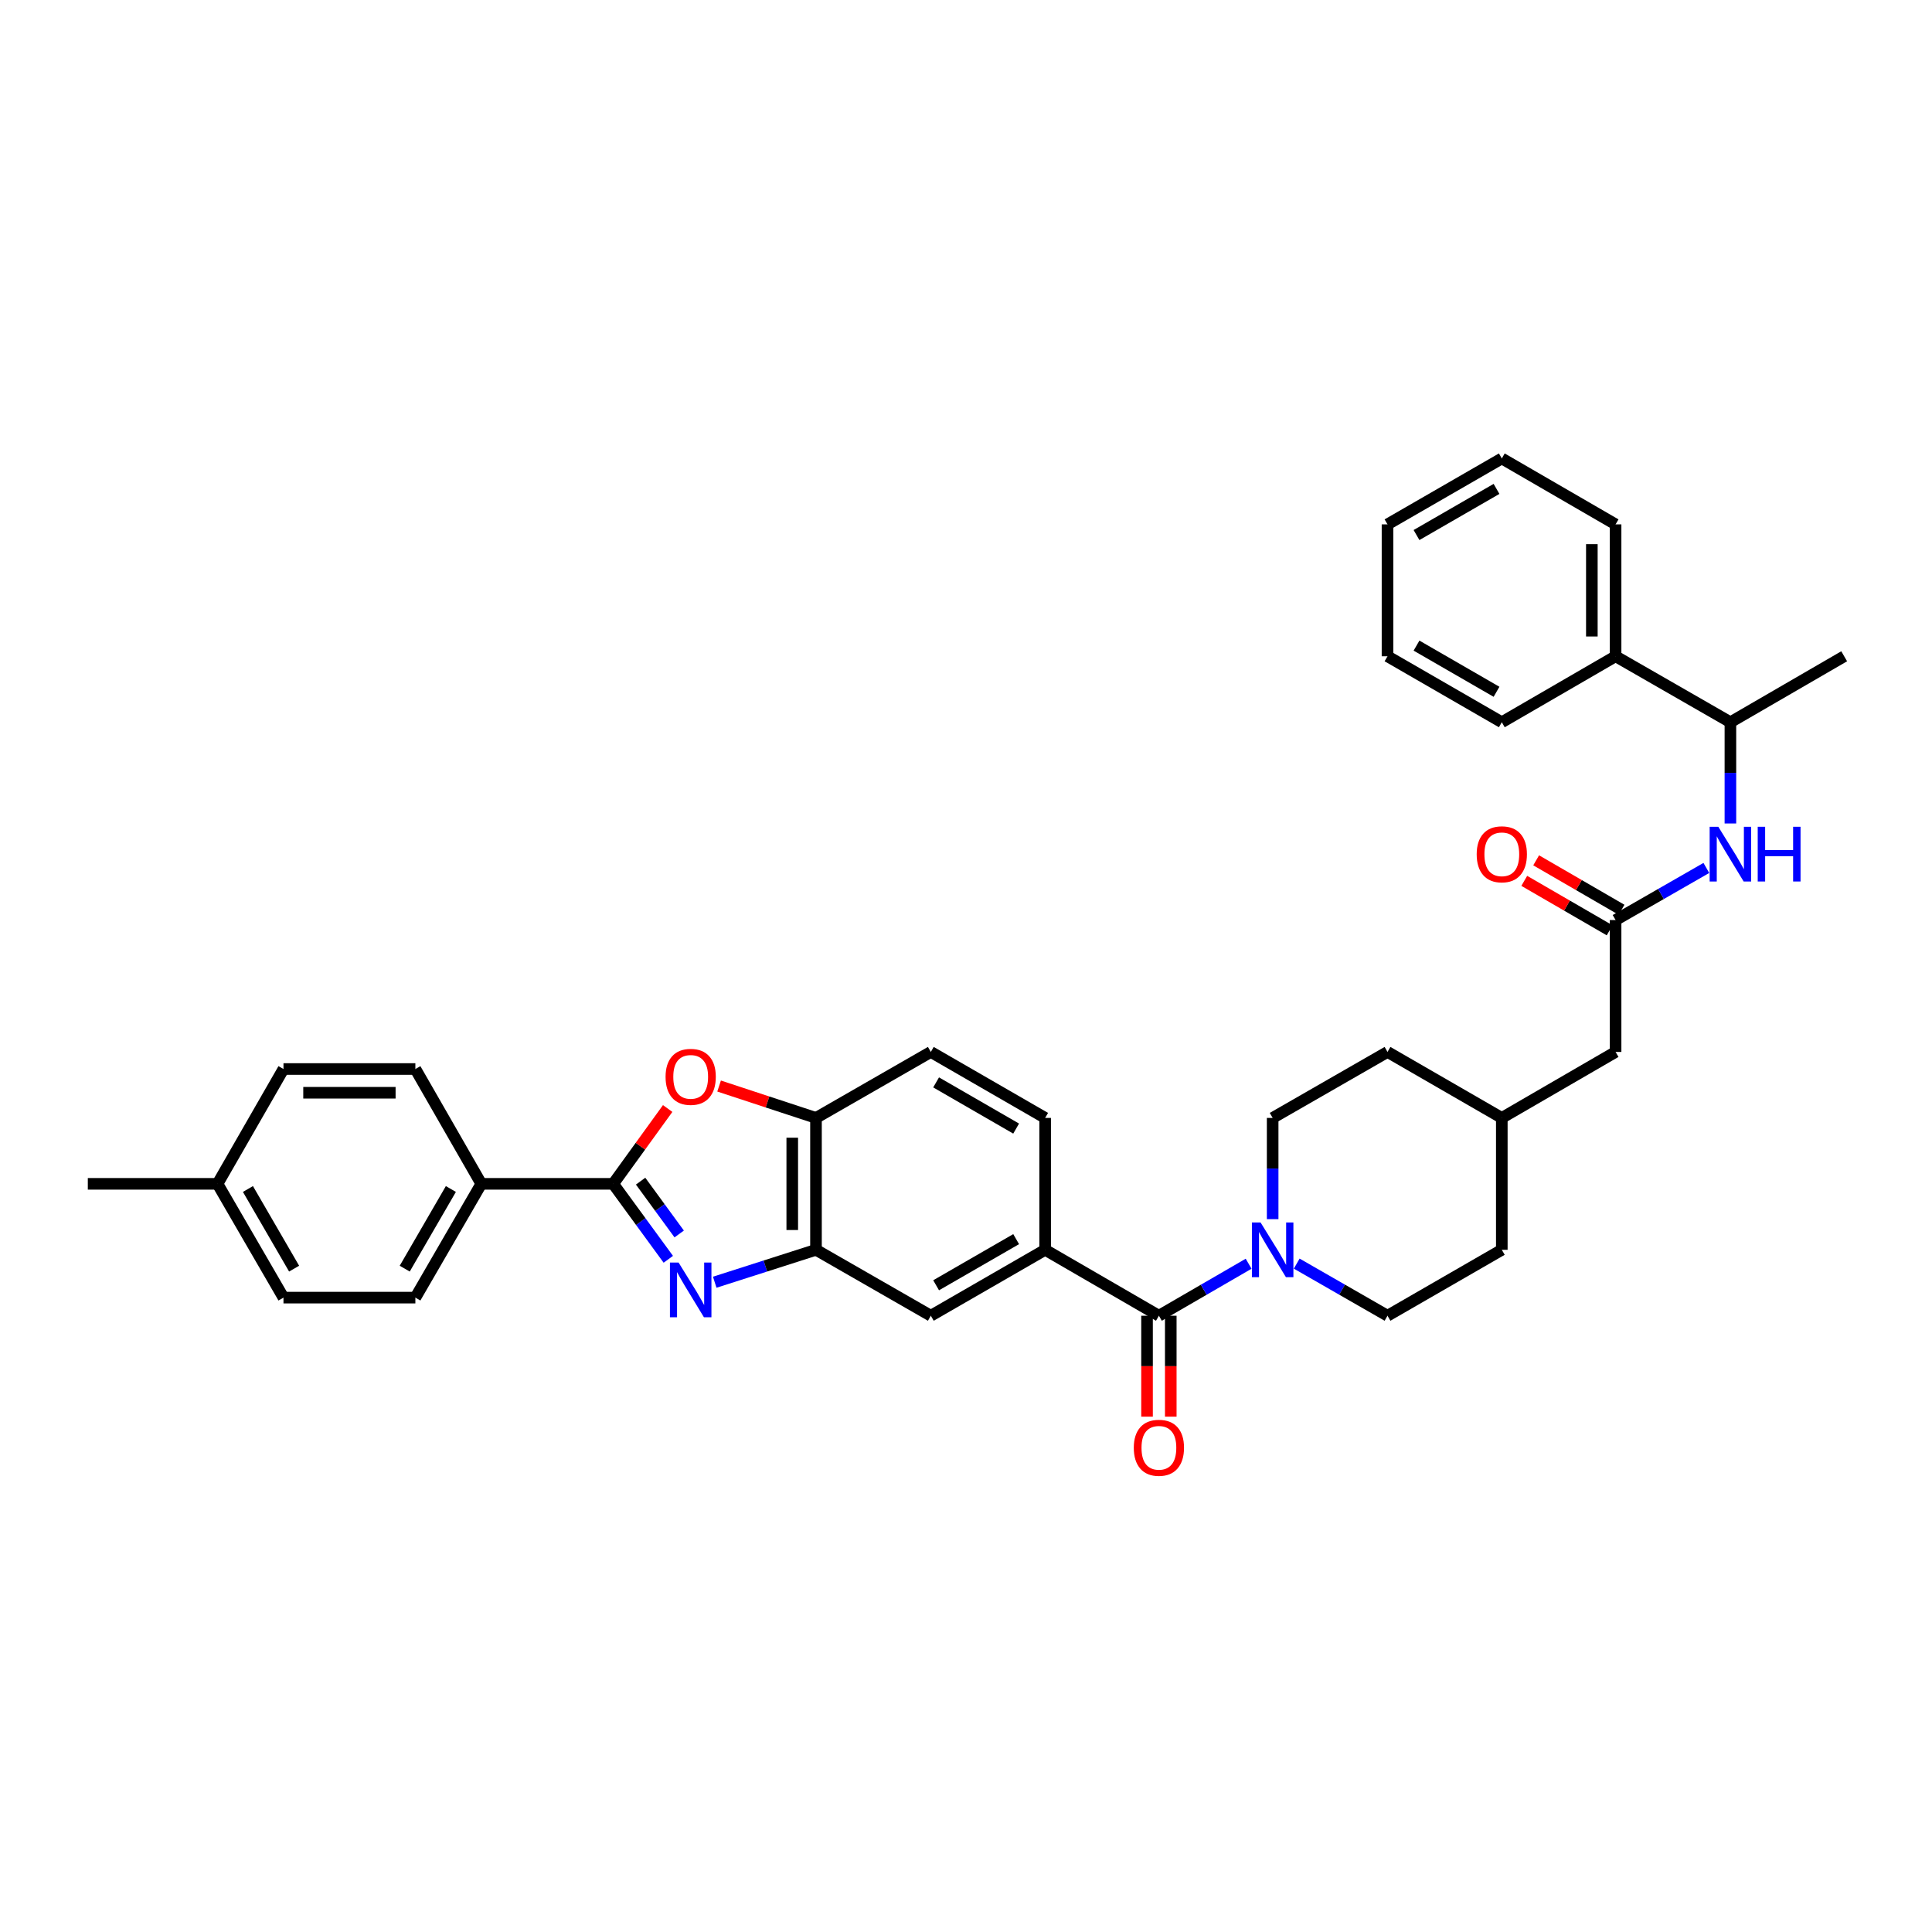 <?xml version='1.0' encoding='iso-8859-1'?>
<svg version='1.1' baseProfile='full'
              xmlns='http://www.w3.org/2000/svg'
                      xmlns:rdkit='http://www.rdkit.org/xml'
                      xmlns:xlink='http://www.w3.org/1999/xlink'
                  xml:space='preserve'
width='1000px' height='1000px' viewBox='0 0 1000 1000'>
<!-- END OF HEADER -->
<rect style='opacity:1.0;fill:#FFFFFF;stroke:none' width='1000' height='1000' x='0' y='0'> </rect>
<path class='bond-0' d='M 345.912,651.804 L 331.647,632.278' style='fill:none;fill-rule:evenodd;stroke:#0000FF;stroke-width:6px;stroke-linecap:butt;stroke-linejoin:miter;stroke-opacity:1' />
<path class='bond-0' d='M 331.647,632.278 L 317.382,612.752' style='fill:none;fill-rule:evenodd;stroke:#000000;stroke-width:6px;stroke-linecap:butt;stroke-linejoin:miter;stroke-opacity:1' />
<path class='bond-0' d='M 351.552,638.7 L 341.566,625.032' style='fill:none;fill-rule:evenodd;stroke:#0000FF;stroke-width:6px;stroke-linecap:butt;stroke-linejoin:miter;stroke-opacity:1' />
<path class='bond-0' d='M 341.566,625.032 L 331.581,611.363' style='fill:none;fill-rule:evenodd;stroke:#000000;stroke-width:6px;stroke-linecap:butt;stroke-linejoin:miter;stroke-opacity:1' />
<path class='bond-3' d='M 369.941,663.68 L 396.147,655.289' style='fill:none;fill-rule:evenodd;stroke:#0000FF;stroke-width:6px;stroke-linecap:butt;stroke-linejoin:miter;stroke-opacity:1' />
<path class='bond-3' d='M 396.147,655.289 L 422.354,646.897' style='fill:none;fill-rule:evenodd;stroke:#000000;stroke-width:6px;stroke-linecap:butt;stroke-linejoin:miter;stroke-opacity:1' />
<path class='bond-1' d='M 317.382,612.752 L 331.483,593.259' style='fill:none;fill-rule:evenodd;stroke:#000000;stroke-width:6px;stroke-linecap:butt;stroke-linejoin:miter;stroke-opacity:1' />
<path class='bond-1' d='M 331.483,593.259 L 345.584,573.765' style='fill:none;fill-rule:evenodd;stroke:#FF0000;stroke-width:6px;stroke-linecap:butt;stroke-linejoin:miter;stroke-opacity:1' />
<path class='bond-10' d='M 317.382,612.752 L 249.12,612.752' style='fill:none;fill-rule:evenodd;stroke:#000000;stroke-width:6px;stroke-linecap:butt;stroke-linejoin:miter;stroke-opacity:1' />
<path class='bond-35' d='M 372.205,562.133 L 397.28,570.384' style='fill:none;fill-rule:evenodd;stroke:#FF0000;stroke-width:6px;stroke-linecap:butt;stroke-linejoin:miter;stroke-opacity:1' />
<path class='bond-35' d='M 397.28,570.384 L 422.354,578.635' style='fill:none;fill-rule:evenodd;stroke:#000000;stroke-width:6px;stroke-linecap:butt;stroke-linejoin:miter;stroke-opacity:1' />
<path class='bond-2' d='M 599.847,681.021 L 540.969,646.897' style='fill:none;fill-rule:evenodd;stroke:#000000;stroke-width:6px;stroke-linecap:butt;stroke-linejoin:miter;stroke-opacity:1' />
<path class='bond-4' d='M 599.847,681.021 L 623.065,667.564' style='fill:none;fill-rule:evenodd;stroke:#000000;stroke-width:6px;stroke-linecap:butt;stroke-linejoin:miter;stroke-opacity:1' />
<path class='bond-4' d='M 623.065,667.564 L 646.283,654.107' style='fill:none;fill-rule:evenodd;stroke:#0000FF;stroke-width:6px;stroke-linecap:butt;stroke-linejoin:miter;stroke-opacity:1' />
<path class='bond-12' d='M 593.705,681.021 L 593.705,707.142' style='fill:none;fill-rule:evenodd;stroke:#000000;stroke-width:6px;stroke-linecap:butt;stroke-linejoin:miter;stroke-opacity:1' />
<path class='bond-12' d='M 593.705,707.142 L 593.705,733.263' style='fill:none;fill-rule:evenodd;stroke:#FF0000;stroke-width:6px;stroke-linecap:butt;stroke-linejoin:miter;stroke-opacity:1' />
<path class='bond-12' d='M 605.989,681.021 L 605.989,707.142' style='fill:none;fill-rule:evenodd;stroke:#000000;stroke-width:6px;stroke-linecap:butt;stroke-linejoin:miter;stroke-opacity:1' />
<path class='bond-12' d='M 605.989,707.142 L 605.989,733.263' style='fill:none;fill-rule:evenodd;stroke:#FF0000;stroke-width:6px;stroke-linecap:butt;stroke-linejoin:miter;stroke-opacity:1' />
<path class='bond-6' d='M 422.354,646.897 L 422.354,578.635' style='fill:none;fill-rule:evenodd;stroke:#000000;stroke-width:6px;stroke-linecap:butt;stroke-linejoin:miter;stroke-opacity:1' />
<path class='bond-6' d='M 410.07,636.657 L 410.07,588.874' style='fill:none;fill-rule:evenodd;stroke:#000000;stroke-width:6px;stroke-linecap:butt;stroke-linejoin:miter;stroke-opacity:1' />
<path class='bond-9' d='M 422.354,646.897 L 481.791,681.021' style='fill:none;fill-rule:evenodd;stroke:#000000;stroke-width:6px;stroke-linecap:butt;stroke-linejoin:miter;stroke-opacity:1' />
<path class='bond-13' d='M 658.724,631.03 L 658.724,604.833' style='fill:none;fill-rule:evenodd;stroke:#0000FF;stroke-width:6px;stroke-linecap:butt;stroke-linejoin:miter;stroke-opacity:1' />
<path class='bond-13' d='M 658.724,604.833 L 658.724,578.635' style='fill:none;fill-rule:evenodd;stroke:#000000;stroke-width:6px;stroke-linecap:butt;stroke-linejoin:miter;stroke-opacity:1' />
<path class='bond-14' d='M 671.178,654.046 L 694.673,667.533' style='fill:none;fill-rule:evenodd;stroke:#0000FF;stroke-width:6px;stroke-linecap:butt;stroke-linejoin:miter;stroke-opacity:1' />
<path class='bond-14' d='M 694.673,667.533 L 718.168,681.021' style='fill:none;fill-rule:evenodd;stroke:#000000;stroke-width:6px;stroke-linecap:butt;stroke-linejoin:miter;stroke-opacity:1' />
<path class='bond-5' d='M 540.969,646.897 L 481.791,681.021' style='fill:none;fill-rule:evenodd;stroke:#000000;stroke-width:6px;stroke-linecap:butt;stroke-linejoin:miter;stroke-opacity:1' />
<path class='bond-5' d='M 525.956,641.373 L 484.531,665.26' style='fill:none;fill-rule:evenodd;stroke:#000000;stroke-width:6px;stroke-linecap:butt;stroke-linejoin:miter;stroke-opacity:1' />
<path class='bond-15' d='M 540.969,646.897 L 540.969,578.635' style='fill:none;fill-rule:evenodd;stroke:#000000;stroke-width:6px;stroke-linecap:butt;stroke-linejoin:miter;stroke-opacity:1' />
<path class='bond-17' d='M 422.354,578.635 L 481.791,544.484' style='fill:none;fill-rule:evenodd;stroke:#000000;stroke-width:6px;stroke-linecap:butt;stroke-linejoin:miter;stroke-opacity:1' />
<path class='bond-7' d='M 836.224,476.215 L 836.224,544.484' style='fill:none;fill-rule:evenodd;stroke:#000000;stroke-width:6px;stroke-linecap:butt;stroke-linejoin:miter;stroke-opacity:1' />
<path class='bond-8' d='M 836.224,476.215 L 859.712,462.731' style='fill:none;fill-rule:evenodd;stroke:#000000;stroke-width:6px;stroke-linecap:butt;stroke-linejoin:miter;stroke-opacity:1' />
<path class='bond-8' d='M 859.712,462.731 L 883.201,449.247' style='fill:none;fill-rule:evenodd;stroke:#0000FF;stroke-width:6px;stroke-linecap:butt;stroke-linejoin:miter;stroke-opacity:1' />
<path class='bond-16' d='M 839.303,470.9 L 817.208,458.1' style='fill:none;fill-rule:evenodd;stroke:#000000;stroke-width:6px;stroke-linecap:butt;stroke-linejoin:miter;stroke-opacity:1' />
<path class='bond-16' d='M 817.208,458.1 L 795.113,445.3' style='fill:none;fill-rule:evenodd;stroke:#FF0000;stroke-width:6px;stroke-linecap:butt;stroke-linejoin:miter;stroke-opacity:1' />
<path class='bond-16' d='M 833.145,481.53 L 811.05,468.73' style='fill:none;fill-rule:evenodd;stroke:#000000;stroke-width:6px;stroke-linecap:butt;stroke-linejoin:miter;stroke-opacity:1' />
<path class='bond-16' d='M 811.05,468.73 L 788.955,455.93' style='fill:none;fill-rule:evenodd;stroke:#FF0000;stroke-width:6px;stroke-linecap:butt;stroke-linejoin:miter;stroke-opacity:1' />
<path class='bond-11' d='M 895.654,426.231 L 895.654,400.03' style='fill:none;fill-rule:evenodd;stroke:#0000FF;stroke-width:6px;stroke-linecap:butt;stroke-linejoin:miter;stroke-opacity:1' />
<path class='bond-11' d='M 895.654,400.03 L 895.654,373.83' style='fill:none;fill-rule:evenodd;stroke:#000000;stroke-width:6px;stroke-linecap:butt;stroke-linejoin:miter;stroke-opacity:1' />
<path class='bond-18' d='M 249.12,612.752 L 214.996,671.643' style='fill:none;fill-rule:evenodd;stroke:#000000;stroke-width:6px;stroke-linecap:butt;stroke-linejoin:miter;stroke-opacity:1' />
<path class='bond-18' d='M 233.373,615.427 L 209.486,656.651' style='fill:none;fill-rule:evenodd;stroke:#000000;stroke-width:6px;stroke-linecap:butt;stroke-linejoin:miter;stroke-opacity:1' />
<path class='bond-19' d='M 249.12,612.752 L 214.996,553.322' style='fill:none;fill-rule:evenodd;stroke:#000000;stroke-width:6px;stroke-linecap:butt;stroke-linejoin:miter;stroke-opacity:1' />
<path class='bond-20' d='M 895.654,373.83 L 836.224,339.685' style='fill:none;fill-rule:evenodd;stroke:#000000;stroke-width:6px;stroke-linecap:butt;stroke-linejoin:miter;stroke-opacity:1' />
<path class='bond-28' d='M 895.654,373.83 L 954.545,339.685' style='fill:none;fill-rule:evenodd;stroke:#000000;stroke-width:6px;stroke-linecap:butt;stroke-linejoin:miter;stroke-opacity:1' />
<path class='bond-25' d='M 658.724,578.635 L 718.168,544.484' style='fill:none;fill-rule:evenodd;stroke:#000000;stroke-width:6px;stroke-linecap:butt;stroke-linejoin:miter;stroke-opacity:1' />
<path class='bond-24' d='M 718.168,681.021 L 777.333,646.897' style='fill:none;fill-rule:evenodd;stroke:#000000;stroke-width:6px;stroke-linecap:butt;stroke-linejoin:miter;stroke-opacity:1' />
<path class='bond-36' d='M 540.969,578.635 L 481.791,544.484' style='fill:none;fill-rule:evenodd;stroke:#000000;stroke-width:6px;stroke-linecap:butt;stroke-linejoin:miter;stroke-opacity:1' />
<path class='bond-36' d='M 525.952,584.152 L 484.528,560.246' style='fill:none;fill-rule:evenodd;stroke:#000000;stroke-width:6px;stroke-linecap:butt;stroke-linejoin:miter;stroke-opacity:1' />
<path class='bond-22' d='M 214.996,671.643 L 146.728,671.643' style='fill:none;fill-rule:evenodd;stroke:#000000;stroke-width:6px;stroke-linecap:butt;stroke-linejoin:miter;stroke-opacity:1' />
<path class='bond-23' d='M 214.996,553.322 L 146.728,553.322' style='fill:none;fill-rule:evenodd;stroke:#000000;stroke-width:6px;stroke-linecap:butt;stroke-linejoin:miter;stroke-opacity:1' />
<path class='bond-23' d='M 204.756,565.607 L 156.968,565.607' style='fill:none;fill-rule:evenodd;stroke:#000000;stroke-width:6px;stroke-linecap:butt;stroke-linejoin:miter;stroke-opacity:1' />
<path class='bond-29' d='M 836.224,339.685 L 836.224,271.417' style='fill:none;fill-rule:evenodd;stroke:#000000;stroke-width:6px;stroke-linecap:butt;stroke-linejoin:miter;stroke-opacity:1' />
<path class='bond-29' d='M 823.939,329.445 L 823.939,281.657' style='fill:none;fill-rule:evenodd;stroke:#000000;stroke-width:6px;stroke-linecap:butt;stroke-linejoin:miter;stroke-opacity:1' />
<path class='bond-30' d='M 836.224,339.685 L 777.333,373.83' style='fill:none;fill-rule:evenodd;stroke:#000000;stroke-width:6px;stroke-linecap:butt;stroke-linejoin:miter;stroke-opacity:1' />
<path class='bond-21' d='M 836.224,544.484 L 777.333,578.635' style='fill:none;fill-rule:evenodd;stroke:#000000;stroke-width:6px;stroke-linecap:butt;stroke-linejoin:miter;stroke-opacity:1' />
<path class='bond-37' d='M 146.728,671.643 L 112.583,612.752' style='fill:none;fill-rule:evenodd;stroke:#000000;stroke-width:6px;stroke-linecap:butt;stroke-linejoin:miter;stroke-opacity:1' />
<path class='bond-37' d='M 152.234,656.648 L 128.333,615.424' style='fill:none;fill-rule:evenodd;stroke:#000000;stroke-width:6px;stroke-linecap:butt;stroke-linejoin:miter;stroke-opacity:1' />
<path class='bond-27' d='M 146.728,553.322 L 112.583,612.752' style='fill:none;fill-rule:evenodd;stroke:#000000;stroke-width:6px;stroke-linecap:butt;stroke-linejoin:miter;stroke-opacity:1' />
<path class='bond-26' d='M 777.333,646.897 L 777.333,578.635' style='fill:none;fill-rule:evenodd;stroke:#000000;stroke-width:6px;stroke-linecap:butt;stroke-linejoin:miter;stroke-opacity:1' />
<path class='bond-38' d='M 718.168,544.484 L 777.333,578.635' style='fill:none;fill-rule:evenodd;stroke:#000000;stroke-width:6px;stroke-linecap:butt;stroke-linejoin:miter;stroke-opacity:1' />
<path class='bond-31' d='M 112.583,612.752 L 45.455,612.752' style='fill:none;fill-rule:evenodd;stroke:#000000;stroke-width:6px;stroke-linecap:butt;stroke-linejoin:miter;stroke-opacity:1' />
<path class='bond-33' d='M 836.224,271.417 L 777.333,237.293' style='fill:none;fill-rule:evenodd;stroke:#000000;stroke-width:6px;stroke-linecap:butt;stroke-linejoin:miter;stroke-opacity:1' />
<path class='bond-32' d='M 777.333,373.83 L 718.168,339.685' style='fill:none;fill-rule:evenodd;stroke:#000000;stroke-width:6px;stroke-linecap:butt;stroke-linejoin:miter;stroke-opacity:1' />
<path class='bond-32' d='M 774.598,358.068 L 733.184,334.167' style='fill:none;fill-rule:evenodd;stroke:#000000;stroke-width:6px;stroke-linecap:butt;stroke-linejoin:miter;stroke-opacity:1' />
<path class='bond-34' d='M 718.168,339.685 L 718.168,271.417' style='fill:none;fill-rule:evenodd;stroke:#000000;stroke-width:6px;stroke-linecap:butt;stroke-linejoin:miter;stroke-opacity:1' />
<path class='bond-39' d='M 777.333,237.293 L 718.168,271.417' style='fill:none;fill-rule:evenodd;stroke:#000000;stroke-width:6px;stroke-linecap:butt;stroke-linejoin:miter;stroke-opacity:1' />
<path class='bond-39' d='M 774.596,253.053 L 733.181,276.939' style='fill:none;fill-rule:evenodd;stroke:#000000;stroke-width:6px;stroke-linecap:butt;stroke-linejoin:miter;stroke-opacity:1' />
<path  class='atom-0' d='M 351.238 653.505
L 360.518 668.505
Q 361.438 669.985, 362.918 672.665
Q 364.398 675.345, 364.478 675.505
L 364.478 653.505
L 368.238 653.505
L 368.238 681.825
L 364.358 681.825
L 354.398 665.425
Q 353.238 663.505, 351.998 661.305
Q 350.798 659.105, 350.438 658.425
L 350.438 681.825
L 346.758 681.825
L 346.758 653.505
L 351.238 653.505
' fill='#0000FF'/>
<path  class='atom-2' d='M 344.498 557.374
Q 344.498 550.574, 347.858 546.774
Q 351.218 542.974, 357.498 542.974
Q 363.778 542.974, 367.138 546.774
Q 370.498 550.574, 370.498 557.374
Q 370.498 564.254, 367.098 568.174
Q 363.698 572.054, 357.498 572.054
Q 351.258 572.054, 347.858 568.174
Q 344.498 564.294, 344.498 557.374
M 357.498 568.854
Q 361.818 568.854, 364.138 565.974
Q 366.498 563.054, 366.498 557.374
Q 366.498 551.814, 364.138 549.014
Q 361.818 546.174, 357.498 546.174
Q 353.178 546.174, 350.818 548.974
Q 348.498 551.774, 348.498 557.374
Q 348.498 563.094, 350.818 565.974
Q 353.178 568.854, 357.498 568.854
' fill='#FF0000'/>
<path  class='atom-5' d='M 652.464 632.737
L 661.744 647.737
Q 662.664 649.217, 664.144 651.897
Q 665.624 654.577, 665.704 654.737
L 665.704 632.737
L 669.464 632.737
L 669.464 661.057
L 665.584 661.057
L 655.624 644.657
Q 654.464 642.737, 653.224 640.537
Q 652.024 638.337, 651.664 637.657
L 651.664 661.057
L 647.984 661.057
L 647.984 632.737
L 652.464 632.737
' fill='#0000FF'/>
<path  class='atom-9' d='M 889.394 427.938
L 898.674 442.938
Q 899.594 444.418, 901.074 447.098
Q 902.554 449.778, 902.634 449.938
L 902.634 427.938
L 906.394 427.938
L 906.394 456.258
L 902.514 456.258
L 892.554 439.858
Q 891.394 437.938, 890.154 435.738
Q 888.954 433.538, 888.594 432.858
L 888.594 456.258
L 884.914 456.258
L 884.914 427.938
L 889.394 427.938
' fill='#0000FF'/>
<path  class='atom-9' d='M 909.794 427.938
L 913.634 427.938
L 913.634 439.978
L 928.114 439.978
L 928.114 427.938
L 931.954 427.938
L 931.954 456.258
L 928.114 456.258
L 928.114 443.178
L 913.634 443.178
L 913.634 456.258
L 909.794 456.258
L 909.794 427.938
' fill='#0000FF'/>
<path  class='atom-13' d='M 586.847 749.369
Q 586.847 742.569, 590.207 738.769
Q 593.567 734.969, 599.847 734.969
Q 606.127 734.969, 609.487 738.769
Q 612.847 742.569, 612.847 749.369
Q 612.847 756.249, 609.447 760.169
Q 606.047 764.049, 599.847 764.049
Q 593.607 764.049, 590.207 760.169
Q 586.847 756.289, 586.847 749.369
M 599.847 760.849
Q 604.167 760.849, 606.487 757.969
Q 608.847 755.049, 608.847 749.369
Q 608.847 743.809, 606.487 741.009
Q 604.167 738.169, 599.847 738.169
Q 595.527 738.169, 593.167 740.969
Q 590.847 743.769, 590.847 749.369
Q 590.847 755.089, 593.167 757.969
Q 595.527 760.849, 599.847 760.849
' fill='#FF0000'/>
<path  class='atom-17' d='M 764.333 442.178
Q 764.333 435.378, 767.693 431.578
Q 771.053 427.778, 777.333 427.778
Q 783.613 427.778, 786.973 431.578
Q 790.333 435.378, 790.333 442.178
Q 790.333 449.058, 786.933 452.978
Q 783.533 456.858, 777.333 456.858
Q 771.093 456.858, 767.693 452.978
Q 764.333 449.098, 764.333 442.178
M 777.333 453.658
Q 781.653 453.658, 783.973 450.778
Q 786.333 447.858, 786.333 442.178
Q 786.333 436.618, 783.973 433.818
Q 781.653 430.978, 777.333 430.978
Q 773.013 430.978, 770.653 433.778
Q 768.333 436.578, 768.333 442.178
Q 768.333 447.898, 770.653 450.778
Q 773.013 453.658, 777.333 453.658
' fill='#FF0000'/>
</svg>
